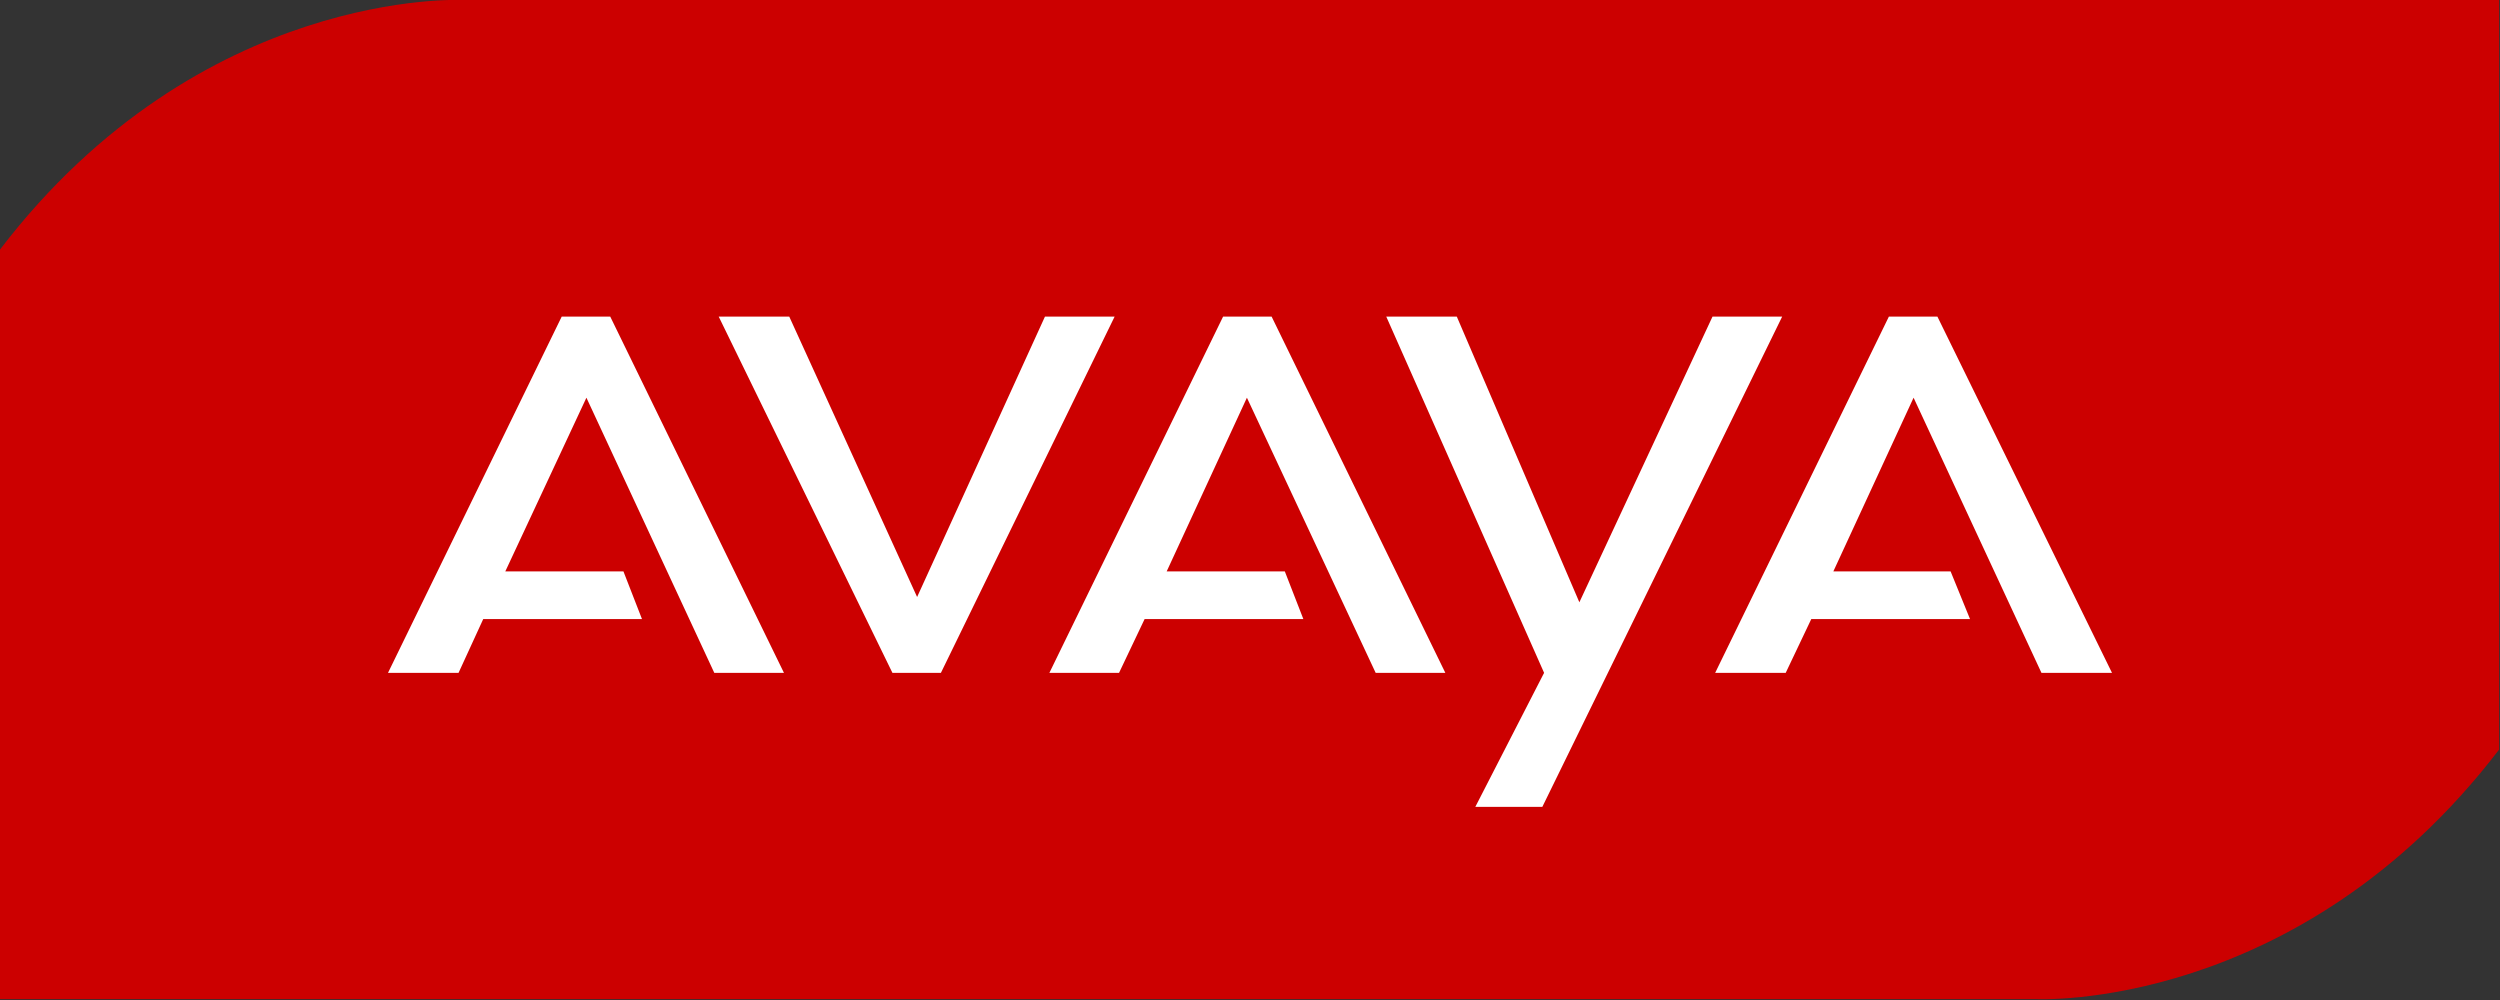 <?xml version="1.0" encoding="utf-8"?>
<!-- Generator: Adobe Illustrator 24.2.1, SVG Export Plug-In . SVG Version: 6.00 Build 0)  -->
<svg version="1.1" id="Layer_1" xmlns="http://www.w3.org/2000/svg" xmlns:xlink="http://www.w3.org/1999/xlink" x="0px" y="0px"
	 viewBox="0 0 283.5 113.4" style="enable-background:new 0 0 283.5 113.4;" xml:space="preserve">
<rect x="0" y="0" width="283.5" height="113.4" fill="#333333" stroke="none"/>
<style type="text/css">
	.st0{fill:#CC0000;}
	.st1{fill:#FFFFFF;}
</style>
<path class="st0" d="M52.5,0c0,0-29.7-1.5-52.5,28.3v85h230.9c0,0,29.7,1.5,52.5-28.3V0H52.5z"/>
<g>
	<polygon class="st1" points="207.9,64.8 221.2,64.8 223.4,70.2 205.4,70.2 202.5,76.3 194.5,76.3 214.2,35.9 219.7,35.9 
		239.5,76.3 231.5,76.3 217,45.1 207.9,64.8 	"/>
	<polygon class="st1" points="57.3,64.8 70.7,64.8 72.8,70.2 54.8,70.2 52,76.3 44,76.3 63.7,35.9 69.2,35.9 88.9,76.3 81,76.3 
		66.5,45.1 57.3,64.8 	"/>
	<polygon class="st1" points="132.3,64.8 145.7,64.8 147.8,70.2 129.8,70.2 126.9,76.3 119,76.3 138.7,35.9 144.2,35.9 163.9,76.3 
		156,76.3 141.4,45.1 132.3,64.8 	"/>
	<polygon class="st1" points="81.5,35.9 101.2,76.3 101.6,76.3 106.4,76.3 106.7,76.3 126.4,35.9 118.5,35.9 104,67.7 89.5,35.9 
		81.5,35.9 	"/>
	<polygon class="st1" points="174.9,91.5 202.1,35.9 194.2,35.9 179.1,68.3 165.2,35.9 157.2,35.9 175.1,76.3 167.3,91.5 
		174.9,91.5 	"/>
</g>
</svg>
